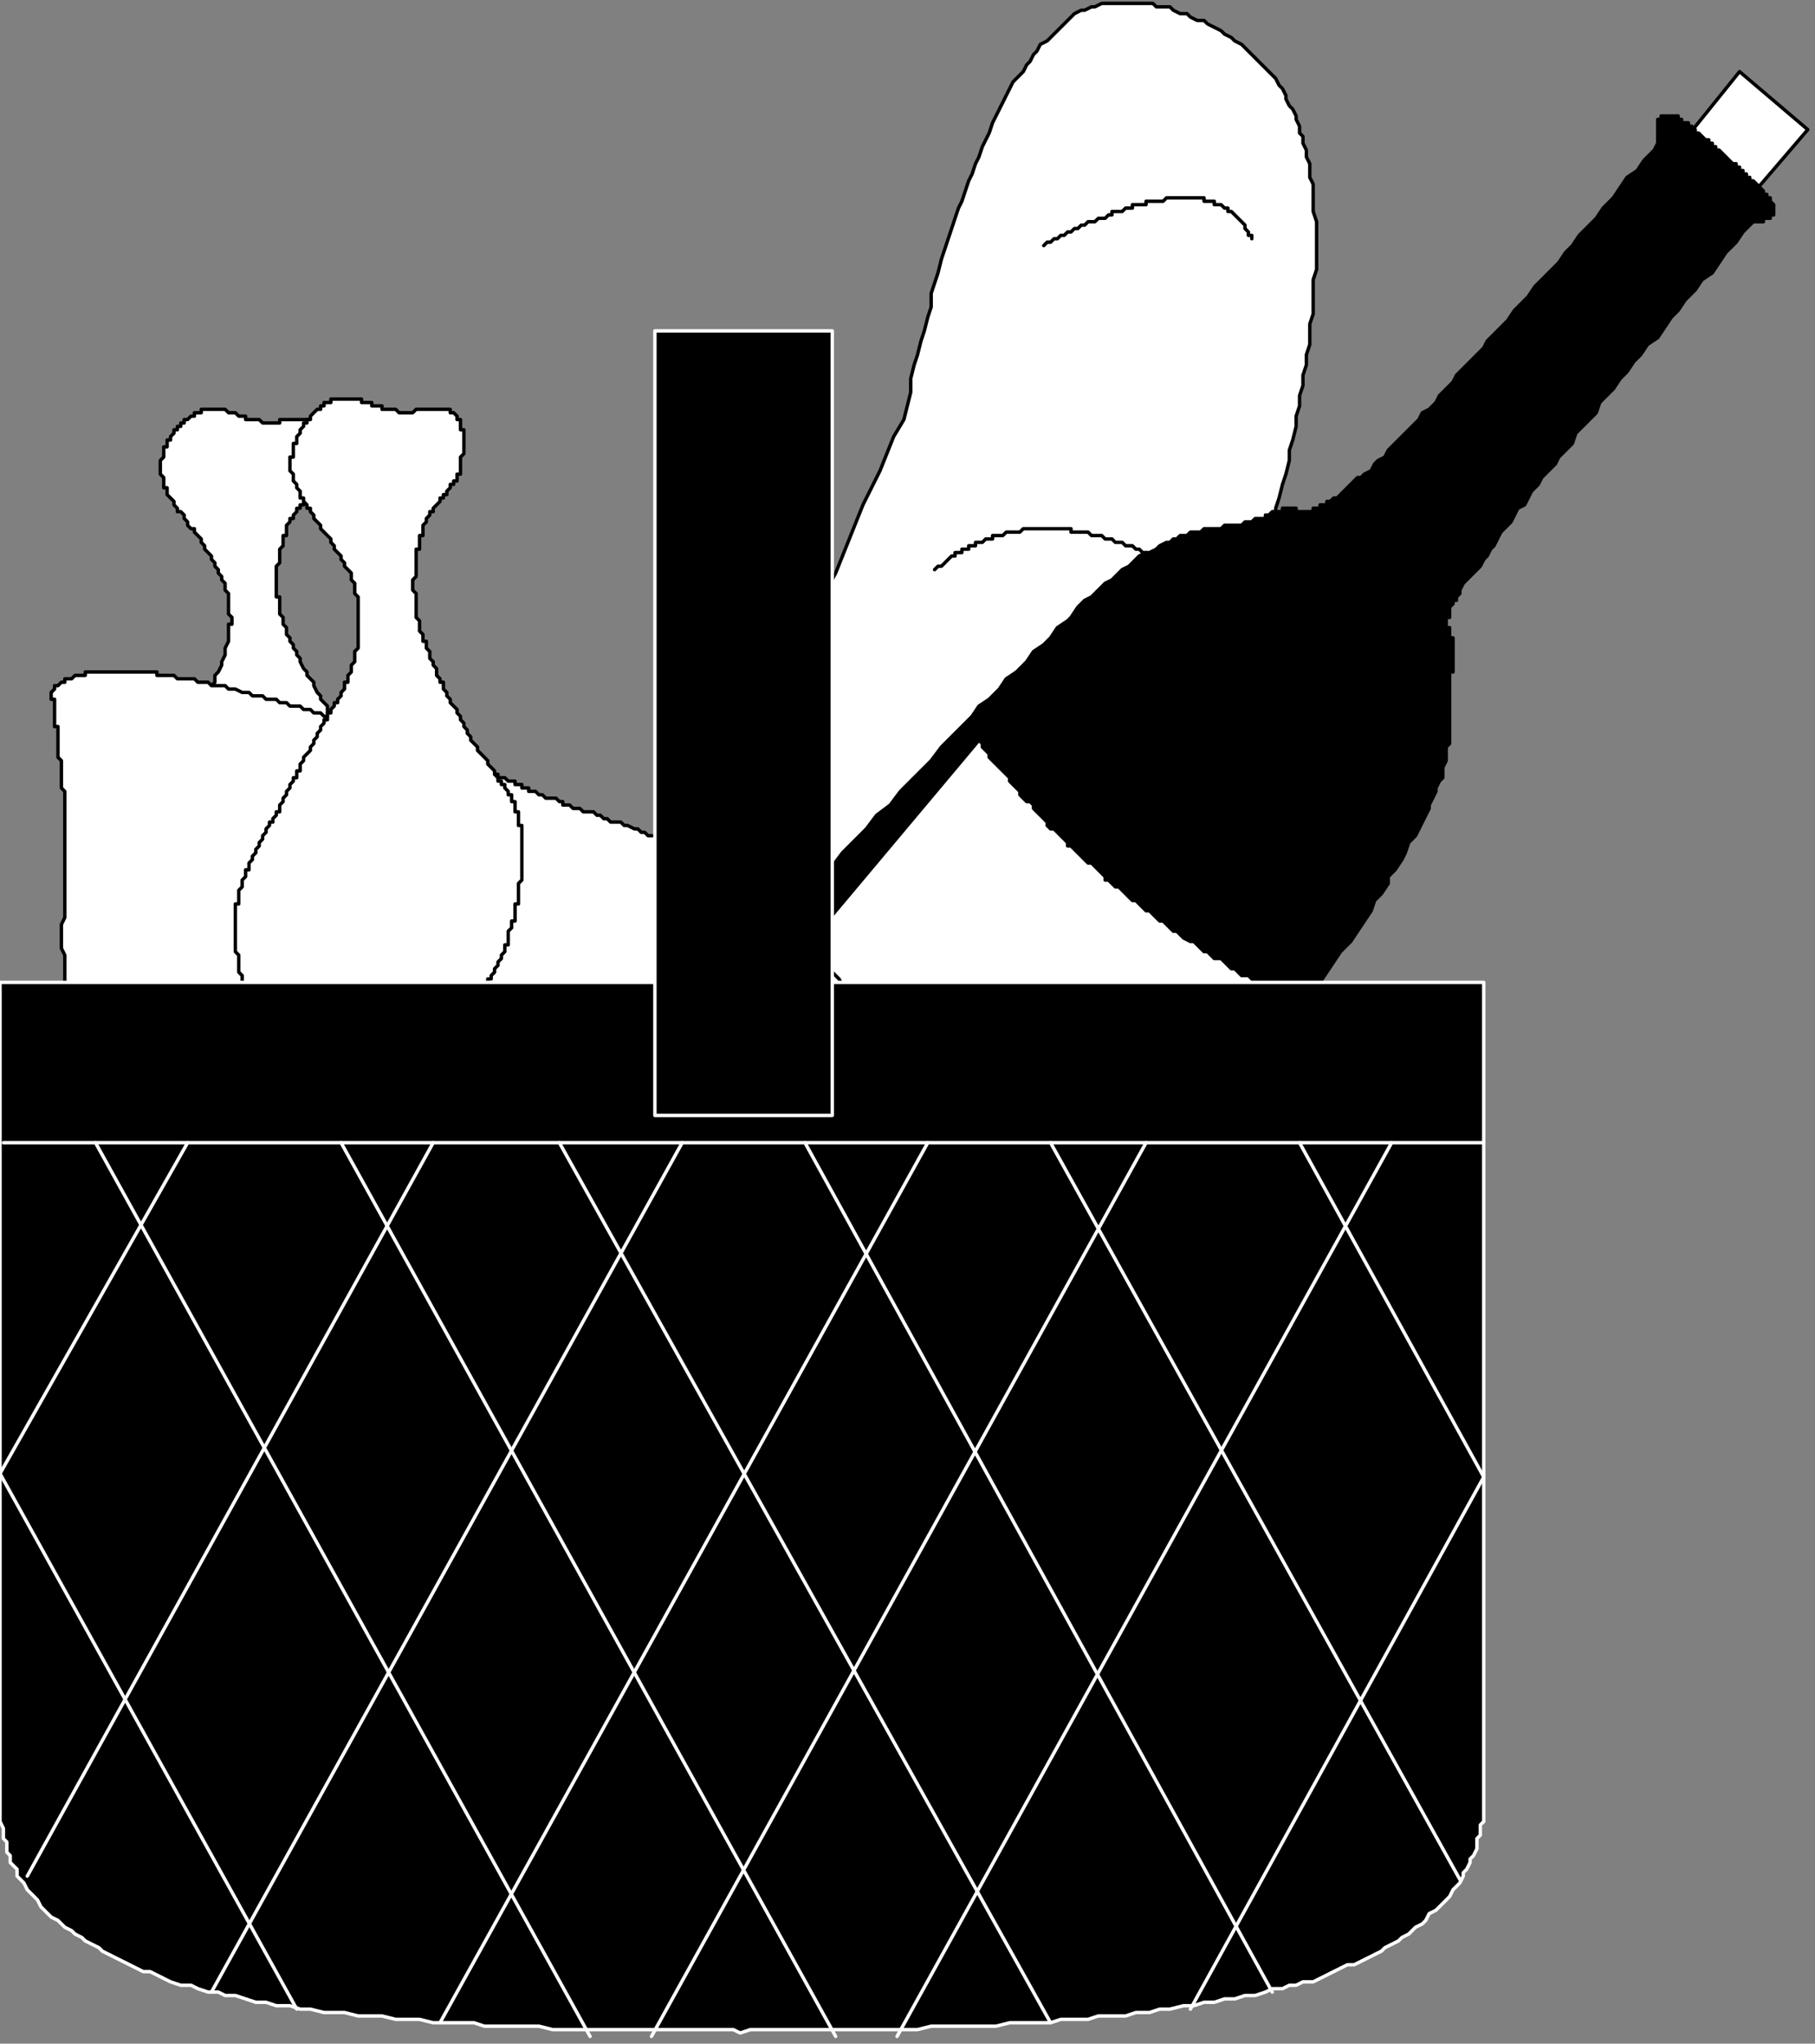 <?xml version="1.0" encoding="UTF-8" standalone="no"?>
<svg
   xmlns:dc="http://purl.org/dc/elements/1.1/"
   xmlns:cc="http://creativecommons.org/ns#"
   xmlns:rdf="http://www.w3.org/1999/02/22-rdf-syntax-ns#"
   xmlns:svg="http://www.w3.org/2000/svg"
   xmlns="http://www.w3.org/2000/svg"
   xmlns:sodipodi="http://sodipodi.sourceforge.net/DTD/sodipodi-0.dtd"
   xmlns:inkscape="http://www.inkscape.org/namespaces/inkscape"
   version="1.0"
   width="45.07mm"
   height="50.74mm"
   id="svg65"
   sodipodi:docname="FOOD001.WMF">
  <rect width="100%" height="100%" fill="#808080" stroke="none"/>
  <sodipodi:namedview
     pagecolor="#ffffff"
     bordercolor="#666666"
     borderopacity="1"
     objecttolerance="10"
     gridtolerance="10"
     guidetolerance="10"
     inkscape:pageopacity="0"
     inkscape:pageshadow="2"
     inkscape:window-width="640"
     inkscape:window-height="480"
     id="namedview67" />
  <defs
     id="defs3">
    <pattern
       id="WMFhbasepattern"
       patternUnits="userSpaceOnUse"
       width="6"
       height="6"
       x="0"
       y="0" />
  </defs>
  <path
     style="fill:#ffffff;fill-rule:evenodd;fill-opacity:1;stroke:#000000;stroke-width:0.32px;stroke-linecap:round;stroke-linejoin:round;stroke-miterlimit:4;stroke-dasharray:none;stroke-opacity:1;"
     d="  M 84.833,39.371   L 85.473,36.811   L 85.473,35.53   L 85.793,34.25   L 86.113,33.29   L 86.433,32.009   L 86.753,31.049   L 87.073,29.769   L 87.394,28.808   L 87.394,27.528   L 88.034,25.607   L 88.354,24.327   L 88.994,22.406   L 89.634,20.486   L 89.955,19.526   L 90.275,18.885   L 90.915,16.965   L 91.235,16.325   L 91.555,15.364   L 91.875,14.724   L 92.195,13.764   L 92.836,12.484   L 93.156,11.523   L 93.796,10.243   L 94.436,8.963   L 95.077,7.682   L 95.397,7.362   L 96.037,6.722   L 96.357,6.082   L 96.677,5.762   L 96.997,5.121   L 97.317,4.801   L 97.638,4.161   L 98.278,3.841   L 98.918,3.201   L 99.558,2.561   L 100.199,1.921   L 100.839,1.28   L 101.479,0.96   L 101.799,0.96   L 102.439,0.64   L 102.76,0.64   L 103.4,0.32   L 108.202,0.32   L 108.522,0.64   L 109.802,0.64   L 110.122,0.96   L 110.763,1.28   L 111.403,1.28   L 111.723,1.6   L 112.363,1.921   L 113.003,1.921   L 113.324,2.241   L 114.604,2.881   L 114.924,3.201   L 115.564,3.521   L 115.885,3.841   L 116.525,4.161   L 117.805,5.442   L 119.086,6.722   L 119.726,7.362   L 120.046,8.002   L 120.366,8.322   L 120.686,8.963   L 120.686,9.283   L 121.007,9.923   L 121.327,10.243   L 121.647,10.883   L 121.647,11.203   L 121.967,11.843   L 121.967,12.484   L 122.287,12.804   L 122.287,13.444   L 122.607,14.084   L 122.607,14.724   L 122.927,15.364   L 122.927,16.645   L 123.247,17.285   L 123.247,19.846   L 123.568,20.806   L 123.568,25.287   L 123.247,26.248   L 123.247,29.449   L 122.927,30.409   L 122.927,32.329   L 122.607,33.29   L 122.607,34.25   L 122.287,35.21   L 122.287,36.17   L 121.967,37.131   L 121.967,38.091   L 121.647,39.051   L 121.647,40.012   L 121.327,41.292   L 121.007,42.252   L 121.007,43.212   L 120.686,44.493   L 120.366,45.453   L 120.046,46.734   L 119.726,47.694   L 119.726,48.334   L 117.165,56.656   L 115.564,60.818   L 114.284,64.979   L 113.003,68.82   L 111.723,72.981   L 110.442,76.822   L 109.162,80.343   L 107.882,84.184   L 105.321,91.226   L 104.04,94.747   L 103.08,98.268   L 101.799,101.789   L 100.519,104.99   L 99.558,108.191   L 98.278,111.392   L 96.997,114.273   L 96.037,117.474   L 94.756,120.355   L 93.796,123.236   L 92.516,126.116   L 91.555,128.677   L 90.595,131.558   L 89.314,134.119   L 88.354,136.68   L 87.394,138.92   L 86.113,141.481   L 84.192,145.962   L 82.272,150.444   L 80.351,154.285   L 78.43,158.126   L 77.47,159.726   L 76.83,161.647   L 75.869,163.247   L 74.909,164.528   L 73.948,166.128   L 73.308,167.728   L 71.387,170.289   L 70.747,171.57   L 69.787,172.53   L 69.467,173.17   L 68.506,174.13   L 67.866,175.091   L 66.906,175.731   L 66.265,176.371   L 65.305,177.011   L 64.665,177.651   L 63.705,178.292   L 63.064,178.612   L 62.104,178.932   L 61.464,178.932   L 60.503,179.252   L 59.223,179.252   L 58.262,178.932   L 57.622,178.932   L 56.982,178.612   L 56.022,178.292   L 54.741,177.651   L 53.461,176.371   L 52.18,175.091   L 51.54,174.45   L 51.22,173.49   L 50.579,172.85   L 49.939,171.89   L 49.619,170.929   L 48.979,169.969   L 48.659,169.009   L 48.018,168.049   L 47.698,166.768   L 47.378,165.808   L 46.738,163.247   L 46.098,160.686   L 46.098,159.406   L 45.778,158.126   L 45.778,148.523   L 46.098,147.883   L 46.418,146.282   L 46.418,145.002   L 47.058,141.801   L 47.698,138.6   L 48.018,137   L 48.339,135.079   L 48.659,133.479   L 49.299,131.558   L 49.619,129.637   L 50.259,127.717   L 50.579,125.796   L 51.86,121.955   L 52.5,120.035   L 53.14,117.794   L 53.781,115.874   L 55.061,111.392   L 56.022,109.152   L 56.662,106.911   L 57.622,104.67   L 58.262,102.43   L 59.223,99.869   L 60.183,97.628   L 62.104,92.507   L 64.025,87.385   L 65.945,82.264   L 67.226,79.383   L 68.186,76.822   L 69.467,73.941   L 70.747,71.381   L 71.708,68.5   L 74.269,62.738   L 75.549,59.537   L 76.83,56.656   L 78.43,53.776   L 80.991,47.374   L 82.592,44.173   L 83.872,40.972   L 84.833,39.371  z "
     id="path5" />
  <path
     style="fill:none;stroke:#000000;stroke-width:0.32px;stroke-linecap:round;stroke-linejoin:round;stroke-miterlimit:4;stroke-dasharray:none;stroke-opacity:1;"
     d="  M 56.022,131.878   L 56.342,131.878   L 56.662,131.558   L 57.302,131.558   L 57.622,131.238   L 58.583,131.238   L 58.903,130.918   L 59.863,130.918   L 60.183,130.598   L 61.464,130.598   L 61.784,130.278   L 63.705,130.278   L 64.025,129.958   L 68.186,129.958   L 68.506,130.278   L 70.427,130.278   L 70.747,130.598   L 71.708,130.598   L 72.028,130.918   L 72.668,130.918   L 72.988,131.238   L 73.628,131.238   L 73.948,131.558   L 74.269,131.558   L 74.589,131.878   L 74.909,131.878   L 75.229,132.198   L 75.869,132.198   L 75.869,132.518   L 76.189,132.518   L 76.509,132.838   L 76.83,132.838   L 77.47,133.479   L 77.79,133.799   L 78.11,133.799   L 78.11,134.119   L 78.43,134.119   L 79.07,134.759   L 79.711,135.399   L 80.031,135.719  "
     id="path7" />
  <path
     style="fill:none;stroke:#000000;stroke-width:0.32px;stroke-linecap:round;stroke-linejoin:round;stroke-miterlimit:4;stroke-dasharray:none;stroke-opacity:1;"
     d="  M 65.625,95.067   L 65.945,94.747   L 66.586,94.747   L 66.906,94.427   L 67.226,94.427   L 67.866,94.107   L 68.186,94.107   L 68.506,93.787   L 69.467,93.787   L 69.787,93.467   L 70.107,93.467   L 70.747,93.147   L 71.067,93.147   L 71.387,92.827   L 72.028,92.827   L 72.668,92.507   L 73.308,92.507   L 73.628,92.187   L 74.589,92.187   L 74.909,91.867   L 75.869,91.867   L 76.189,91.546   L 77.79,91.546   L 78.11,91.226   L 80.031,91.226   L 80.351,90.906   L 85.793,90.906   L 86.113,91.226   L 87.714,91.226   L 88.034,91.546   L 88.994,91.546   L 89.314,91.867   L 89.955,91.867   L 90.275,92.187   L 90.595,92.187   L 90.915,92.507   L 91.555,92.507   L 91.555,92.827   L 92.195,92.827   L 92.195,93.147   L 92.836,93.147   L 92.836,93.467   L 93.156,93.467   L 93.796,94.107   L 94.116,94.107   L 94.116,94.427   L 94.436,94.427   L 94.756,94.747  "
     id="path9" />
  <path
     style="fill:none;stroke:#000000;stroke-width:0.32px;stroke-linecap:round;stroke-linejoin:round;stroke-miterlimit:4;stroke-dasharray:none;stroke-opacity:1;"
     d="  M 87.714,53.455   L 88.034,53.135   L 88.354,53.135   L 88.994,52.495   L 89.314,52.175   L 89.634,52.175   L 89.634,51.855   L 90.275,51.855   L 90.275,51.535   L 90.915,51.535   L 90.915,51.215   L 91.555,51.215   L 91.555,50.895   L 92.195,50.895   L 92.516,50.575   L 93.156,50.575   L 93.156,50.255   L 94.116,50.255   L 94.436,49.934   L 95.717,49.934   L 96.037,49.614   L 100.519,49.614   L 100.519,49.934   L 102.119,49.934   L 102.439,50.255   L 103.4,50.255   L 103.72,50.575   L 104.36,50.575   L 104.68,50.895   L 105.321,50.895   L 105.641,51.215   L 106.281,51.215   L 106.601,51.535   L 106.921,51.535   L 107.241,51.855   L 107.561,51.855   L 107.882,52.175   L 108.202,52.175   L 108.522,52.495   L 108.842,52.495   L 109.162,52.815   L 109.482,52.815   L 109.802,53.135  "
     id="path11" />
  <path
     style="fill:none;stroke:#000000;stroke-width:0.32px;stroke-linecap:round;stroke-linejoin:round;stroke-miterlimit:4;stroke-dasharray:none;stroke-opacity:1;"
     d="  M 97.958,23.047   L 98.278,22.727   L 98.598,22.727   L 98.918,22.406   L 99.238,22.406   L 99.558,22.086   L 99.878,22.086   L 100.199,21.766   L 100.519,21.766   L 100.839,21.446   L 101.159,21.446   L 101.479,21.126   L 101.799,21.126   L 102.119,20.806   L 102.76,20.806   L 103.08,20.486   L 103.72,20.486   L 104.04,20.166   L 104.36,20.166   L 104.36,19.846   L 105.321,19.846   L 105.641,19.526   L 106.281,19.526   L 106.281,19.206   L 107.561,19.206   L 107.561,18.885   L 109.162,18.885   L 109.482,18.565   L 113.003,18.565   L 113.003,18.885   L 113.964,18.885   L 113.964,19.206   L 114.604,19.206   L 114.924,19.526   L 115.244,19.526   L 115.244,19.846   L 115.564,19.846   L 116.205,20.486   L 116.845,21.126   L 116.845,21.446   L 117.165,21.766   L 117.165,22.086   L 117.485,22.086   L 117.485,22.406  "
     id="path13" />
  <path
     style="fill:#ffffff;fill-rule:evenodd;fill-opacity:1;stroke:#000000;stroke-width:0.32px;stroke-linecap:round;stroke-linejoin:round;stroke-miterlimit:4;stroke-dasharray:none;stroke-opacity:1;"
     d="  M 163.263,6.722   L 153.979,18.245   L 160.062,23.367   L 169.665,12.164   L 163.263,6.722  z "
     id="path15" />
  <path
     style="fill:#000000;fill-rule:evenodd;fill-opacity:1;stroke:#000000;stroke-width:0.32px;stroke-linecap:round;stroke-linejoin:round;stroke-miterlimit:4;stroke-dasharray:none;stroke-opacity:1;"
     d="  M 164.543,20.806   L 163.583,21.766   L 162.943,22.727   L 161.982,23.687   L 160.702,25.607   L 159.741,26.248   L 159.101,27.208   L 158.141,28.168   L 157.501,29.128   L 156.86,29.769   L 155.58,31.689   L 154.619,32.329   L 153.979,33.29   L 153.339,33.93   L 152.699,34.89   L 152.058,35.53   L 151.418,36.491   L 150.138,37.771   L 149.818,38.731   L 148.537,40.012   L 147.897,40.652   L 147.577,41.612   L 146.296,42.892   L 145.976,43.533   L 144.696,44.813   L 144.376,45.453   L 143.735,46.093   L 143.095,47.374   L 142.455,47.694   L 141.815,48.974   L 141.174,49.614   L 140.854,49.934   L 140.214,51.215   L 139.894,51.535   L 139.574,52.175   L 139.254,52.495   L 138.933,53.135   L 138.293,53.776   L 137.653,54.416   L 137.333,54.736   L 137.013,55.376   L 137.013,55.696   L 136.693,56.016   L 136.693,56.336   L 136.372,56.336   L 136.372,56.656   L 136.052,56.976   L 136.052,57.937   L 135.732,57.937   L 135.732,58.897   L 136.052,58.897   L 136.052,59.857   L 136.372,59.857   L 136.372,63.058   L 136.052,63.058   L 136.052,69.78   L 135.732,70.1   L 135.732,71.381   L 135.412,72.021   L 135.412,72.981   L 135.092,73.301   L 134.772,73.941   L 134.772,74.261   L 134.132,75.542   L 134.132,75.862   L 133.491,77.142   L 132.851,78.423   L 132.211,79.063   L 131.891,80.023   L 131.571,80.663   L 130.93,81.624   L 130.29,82.264   L 130.29,82.904   L 129.65,83.864   L 129.01,84.504   L 128.69,85.465   L 127.409,87.385   L 126.769,88.346   L 125.808,89.306   L 124.528,91.226   L 123.888,92.187   L 122.927,93.147   L 122.287,94.427   L 121.647,95.388   L 120.686,96.348   L 119.726,97.628   L 119.086,98.589   L 118.125,99.869   L 117.165,100.829   L 116.525,102.11   L 114.604,104.67   L 113.644,105.631   L 111.723,108.191   L 110.763,109.472   L 109.482,110.752   L 108.522,112.032   L 107.561,113.633   L 106.281,114.913   L 104.36,117.474   L 103.08,119.074   L 101.799,120.355   L 100.839,121.955   L 99.558,123.236   L 96.997,126.437   L 96.037,127.717   L 93.476,130.918   L 92.195,132.518   L 90.595,134.119   L 88.034,137.32   L 86.753,138.92   L 85.153,140.521   L 84.513,141.481   L 84.192,141.801   L 83.872,141.801   L 83.872,142.121   L 83.232,142.121   L 83.232,142.441   L 82.592,142.441   L 82.272,142.761   L 79.711,142.761   L 79.391,142.441   L 78.43,142.441   L 78.11,142.121   L 77.47,142.121   L 77.15,141.801   L 76.509,141.801   L 76.189,141.481   L 75.869,141.481   L 75.549,141.161   L 75.229,141.161   L 74.909,140.841   L 74.589,140.841   L 74.589,140.521   L 74.269,140.521   L 73.948,140.201   L 73.628,140.201   L 72.988,139.88   L 72.668,139.56   L 72.348,139.56   L 71.708,138.92   L 71.067,138.28   L 70.427,137.96   L 70.107,137.64   L 69.787,137.64   L 69.147,137.32   L 68.826,137   L 68.506,136.359   L 67.866,136.039   L 67.546,135.719   L 66.906,135.399   L 66.586,135.079   L 65.945,134.759   L 65.625,134.439   L 64.985,133.799   L 64.345,133.159   L 63.705,132.838   L 63.384,132.518   L 62.744,131.878   L 62.424,131.558   L 61.784,131.238   L 61.464,130.918   L 60.823,130.278   L 60.183,129.637   L 59.543,129.317   L 59.223,128.677   L 58.903,128.357   L 58.262,128.037   L 57.622,127.397   L 57.302,126.757   L 56.662,126.116   L 56.022,125.476   L 55.381,124.836   L 54.741,124.196   L 54.101,123.556   L 54.101,123.236   L 53.781,122.916   L 53.461,122.916   L 53.461,122.595   L 52.82,121.955   L 52.82,121.635   L 52.5,121.315   L 52.5,120.995   L 52.18,120.995   L 52.18,120.675   L 51.86,120.355   L 51.86,120.035   L 51.54,119.715   L 51.54,119.395   L 51.22,119.074   L 51.22,118.754   L 50.9,118.434   L 50.9,117.794   L 50.579,117.474   L 50.579,116.834   L 50.259,116.514   L 50.259,113.633   L 50.579,113.633   L 50.579,112.993   L 51.86,111.392   L 53.461,109.792   L 56.022,106.591   L 57.622,104.99   L 60.183,101.789   L 61.464,100.189   L 62.744,98.909   L 65.305,95.708   L 67.866,93.147   L 68.826,91.546   L 71.387,88.986   L 72.348,87.705   L 74.909,85.145   L 75.869,83.864   L 77.15,82.584   L 79.07,80.023   L 80.351,78.743   L 81.311,77.782   L 82.272,76.502   L 83.552,75.542   L 84.513,74.261   L 86.433,72.341   L 87.394,71.381   L 88.354,70.1   L 90.275,68.18   L 91.235,67.219   L 91.875,66.259   L 92.836,65.619   L 93.796,64.659   L 94.436,63.698   L 95.397,63.058   L 96.357,62.098   L 96.997,61.138   L 97.958,60.497   L 98.598,59.857   L 99.238,58.897   L 100.199,58.257   L 100.519,57.937   L 101.159,56.976   L 101.799,56.336   L 102.439,56.016   L 103.72,54.736   L 104.36,54.416   L 105,53.776   L 105.321,53.455   L 105.961,53.135   L 106.601,52.495   L 106.921,52.175   L 107.561,51.855   L 107.882,51.855   L 108.522,51.535   L 108.842,51.215   L 109.482,50.895   L 109.802,50.895   L 110.122,50.575   L 110.442,50.575   L 110.763,50.255   L 111.403,50.255   L 111.723,49.934   L 112.683,49.934   L 113.003,49.614   L 114.604,49.614   L 114.924,49.294   L 116.525,49.294   L 116.845,48.974   L 117.485,48.974   L 117.805,48.654   L 118.766,48.654   L 118.766,48.334   L 119.086,48.334   L 119.406,48.014   L 120.366,48.014   L 120.366,47.694   L 121.647,47.694   L 121.647,48.014   L 123.247,48.014   L 123.247,47.694   L 123.888,47.694   L 123.888,47.374   L 124.528,47.374   L 124.528,47.054   L 124.848,47.054   L 125.168,46.734   L 125.488,46.734   L 126.129,46.093   L 126.769,45.453   L 127.409,44.813   L 127.729,44.813   L 128.049,44.493   L 128.69,44.173   L 129.01,43.533   L 129.33,43.212   L 129.97,42.892   L 130.29,42.252   L 130.61,41.932   L 131.25,41.292   L 131.571,40.972   L 132.211,40.332   L 132.531,40.012   L 133.171,39.371   L 133.491,38.731   L 134.132,38.411   L 134.772,37.771   L 135.092,37.131   L 136.372,35.85   L 136.693,35.21   L 137.973,33.93   L 139.254,32.649   L 139.574,32.009   L 140.854,30.729   L 141.494,30.089   L 142.135,29.128   L 143.415,27.848   L 144.055,26.888   L 144.696,26.248   L 145.656,25.287   L 146.296,24.647   L 146.937,23.687   L 147.577,23.047   L 148.217,22.086   L 149.177,21.126   L 149.818,20.486   L 150.458,19.526   L 151.418,18.565   L 152.699,16.645   L 153.659,16.005   L 154.299,15.044   L 155.26,14.084   L 155.58,13.444   L 155.58,11.203   L 155.9,11.203   L 155.9,10.883   L 157.501,10.883   L 157.501,11.203   L 157.821,11.203   L 157.821,11.523   L 158.461,11.523   L 158.461,11.843   L 158.781,11.843   L 158.781,12.164   L 159.101,12.164   L 159.101,12.484   L 159.421,12.484   L 160.062,13.124   L 160.382,13.124   L 160.382,13.444   L 160.702,13.444   L 160.702,13.764   L 161.022,13.764   L 161.022,14.084   L 161.342,14.084   L 161.982,14.724   L 162.623,15.364   L 162.943,15.364   L 162.943,15.685   L 163.263,15.685   L 163.263,16.005   L 163.583,16.005   L 163.583,16.325   L 163.903,16.325   L 163.903,16.645   L 164.223,16.645   L 164.223,16.965   L 164.543,16.965   L 165.184,17.605   L 165.504,17.925   L 165.504,18.245   L 165.824,18.245   L 165.824,18.565   L 166.144,18.565   L 166.144,18.885   L 166.464,19.206   L 166.464,20.166   L 166.144,20.166   L 166.144,20.486   L 165.504,20.486   L 165.504,20.806   L 164.543,20.806  z "
     id="path17" />
  <path
     style="fill:#ffffff;fill-rule:evenodd;fill-opacity:1;stroke:#000000;stroke-width:0.32px;stroke-linecap:round;stroke-linejoin:round;stroke-miterlimit:4;stroke-dasharray:none;stroke-opacity:1;"
     d="  M 91.875,69.46   L 92.195,69.78   L 92.195,70.1   L 92.836,70.74   L 92.836,71.061   L 93.476,71.701   L 94.116,72.341   L 94.756,72.981   L 94.756,73.301   L 95.397,73.941   L 95.717,74.261   L 95.717,74.582   L 96.357,75.222   L 96.677,75.222   L 96.997,75.542   L 96.997,75.862   L 97.638,76.502   L 98.278,77.142   L 98.278,77.462   L 98.598,77.782   L 98.918,77.782   L 99.558,78.423   L 100.199,79.063   L 100.199,79.383   L 100.519,79.383   L 101.159,80.023   L 101.799,80.663   L 102.119,80.983   L 102.439,80.983   L 103.08,81.624   L 103.72,82.264   L 103.72,82.584   L 104.04,82.584   L 104.68,83.224   L 105,83.224   L 105.641,83.864   L 106.281,84.504   L 106.601,84.504   L 107.241,85.145   L 107.561,85.465   L 107.882,85.465   L 108.522,86.105   L 108.842,86.425   L 109.162,86.425   L 109.802,87.065   L 110.122,87.385   L 110.442,87.385   L 111.083,88.025   L 111.723,88.346   L 112.043,88.346   L 112.683,88.986   L 113.003,89.306   L 113.324,89.306   L 113.964,89.946   L 114.604,89.946   L 115.244,90.586   L 115.564,90.906   L 115.885,90.906   L 116.525,91.546   L 117.165,91.546   L 117.805,92.187   L 118.125,92.187   L 118.446,92.507   L 119.086,92.827   L 119.406,92.827   L 120.046,93.467   L 120.366,93.467   L 87.073,132.838   L 86.753,132.518   L 86.433,132.518   L 85.793,132.198   L 85.473,131.878   L 85.153,131.878   L 84.833,131.558   L 84.192,131.558   L 83.552,130.918   L 83.232,130.918   L 82.592,130.278   L 81.952,130.278   L 81.311,129.637   L 80.991,129.637   L 80.351,128.997   L 80.031,128.677   L 79.391,128.677   L 78.75,128.037   L 78.43,128.037   L 77.79,127.397   L 77.47,127.397   L 76.83,126.757   L 76.509,126.437   L 76.189,126.437   L 75.549,125.796   L 74.909,125.476   L 74.589,125.476   L 73.948,124.836   L 73.628,124.516   L 73.308,124.516   L 72.668,123.876   L 72.348,123.556   L 72.028,123.556   L 71.387,122.916   L 71.067,122.595   L 71.067,122.275   L 70.747,122.275   L 70.107,121.635   L 69.787,121.635   L 69.147,120.995   L 68.506,120.355   L 67.866,119.715   L 67.226,119.074   L 66.906,118.754   L 66.586,118.754   L 65.945,118.114   L 65.945,117.794   L 65.305,117.154   L 64.665,116.514   L 64.345,116.514   L 64.345,116.194   L 63.705,115.553   L 63.064,114.913   L 63.064,114.593   L 62.424,113.953   L 62.104,113.953   L 61.784,113.633   L 61.784,113.313   L 61.144,112.673   L 60.823,112.352   L 60.823,112.032   L 60.183,111.392   L 60.183,111.072   L 59.543,110.432   L 59.223,110.112   L 59.223,109.792   L 58.903,109.472   L 58.583,109.472   L 58.583,109.152   L 91.875,69.46  z "
     id="path19" />
  <path
     style="fill:#ffffff;fill-rule:evenodd;fill-opacity:1;stroke:#000000;stroke-width:0.32px;stroke-linecap:round;stroke-linejoin:round;stroke-miterlimit:4;stroke-dasharray:none;stroke-opacity:1;"
     d="  M 20.488,95.708   L 19.848,95.067   L 19.528,95.067   L 19.207,94.747   L 19.207,94.427   L 18.567,93.787   L 17.927,93.147   L 17.927,92.827   L 17.607,92.507   L 17.287,92.507   L 17.287,92.187   L 16.646,91.546   L 16.646,91.226   L 16.006,90.586   L 16.006,90.266   L 15.686,89.946   L 15.686,89.626   L 15.366,89.306   L 15.366,88.986   L 15.046,88.666   L 15.046,88.025   L 14.726,87.705   L 14.726,86.745   L 14.406,86.425   L 14.406,85.785   L 14.085,85.465   L 14.085,83.864   L 13.765,83.544   L 13.765,78.103   L 14.085,77.782   L 14.085,77.142   L 14.406,76.822   L 14.406,76.182   L 14.726,75.862   L 14.726,75.222   L 15.046,74.902   L 15.046,74.261   L 15.366,73.941   L 15.686,73.301   L 15.686,72.981   L 16.006,72.341   L 16.326,72.021   L 16.646,71.381   L 16.646,70.74   L 16.967,70.42   L 17.287,69.78   L 17.607,69.46   L 17.927,68.82   L 17.927,68.18   L 18.247,67.86   L 18.567,67.219   L 18.887,66.899   L 18.887,66.259   L 19.207,65.939   L 19.528,65.299   L 19.528,64.979   L 19.848,64.339   L 20.168,64.019   L 20.168,63.378   L 20.488,63.058   L 20.808,62.418   L 20.808,62.098   L 21.128,61.458   L 21.128,60.818   L 21.448,60.177   L 21.448,58.577   L 21.768,58.577   L 21.768,57.937   L 21.448,57.617   L 21.448,55.696   L 21.128,55.376   L 21.128,54.736   L 20.808,54.416   L 20.808,54.096   L 20.488,53.776   L 20.488,53.455   L 20.168,53.135   L 20.168,52.815   L 19.848,52.495   L 19.848,52.175   L 19.207,51.535   L 19.207,51.215   L 18.887,50.895   L 18.887,50.575   L 18.247,49.934   L 18.247,49.614   L 17.927,49.614   L 17.607,49.294   L 17.607,48.974   L 17.287,48.654   L 17.287,48.334   L 16.967,48.014   L 16.646,48.014   L 16.646,47.694   L 16.326,47.374   L 16.326,47.054   L 15.686,46.413   L 15.686,45.773   L 15.366,45.773   L 15.366,44.813   L 15.046,44.493   L 15.046,43.212   L 15.366,42.892   L 15.366,41.932   L 15.686,41.932   L 15.686,41.292   L 16.006,41.292   L 16.006,40.972   L 16.326,40.652   L 16.326,40.332   L 16.646,40.332   L 16.646,40.012   L 16.967,40.012   L 16.967,39.691   L 17.287,39.691   L 17.287,39.371   L 17.607,39.371   L 17.927,39.051   L 18.247,39.051   L 18.247,38.731   L 18.887,38.731   L 18.887,38.411   L 21.128,38.411   L 21.448,38.731   L 22.088,38.731   L 22.409,39.051   L 23.049,39.051   L 23.049,39.371   L 24.329,39.371   L 24.649,39.691   L 26.25,39.691   L 26.25,39.371   L 29.131,39.371   L 29.131,39.691   L 29.451,39.691   L 29.771,40.012   L 29.771,40.332   L 30.092,40.332   L 30.092,41.612   L 30.412,41.612   L 30.412,43.212   L 30.092,43.212   L 30.092,45.133   L 29.771,45.133   L 29.771,45.453   L 29.451,45.773   L 29.451,46.093   L 29.131,46.093   L 29.131,46.413   L 28.491,47.054   L 28.491,47.374   L 28.171,47.374   L 28.171,47.694   L 27.851,47.694   L 27.851,48.014   L 27.531,48.334   L 27.531,48.654   L 27.21,48.654   L 27.21,48.974   L 26.89,49.294   L 26.89,50.255   L 26.57,50.255   L 26.57,51.215   L 26.25,51.535   L 26.25,52.815   L 25.93,53.135   L 25.93,56.016   L 26.25,56.016   L 26.25,57.617   L 26.57,57.937   L 26.57,58.577   L 26.89,58.897   L 26.89,59.537   L 27.21,59.857   L 27.21,60.177   L 27.531,60.497   L 27.531,60.818   L 27.851,61.138   L 27.851,61.458   L 28.171,61.778   L 28.171,62.098   L 28.491,62.738   L 28.811,63.058   L 28.811,63.378   L 29.451,64.019   L 29.451,64.339   L 29.771,64.979   L 30.092,65.299   L 30.092,65.619   L 30.732,66.259   L 30.732,66.899   L 31.372,67.54   L 31.692,67.86   L 31.692,68.5   L 32.332,69.14   L 32.332,69.46   L 32.653,69.78   L 32.973,70.42   L 32.973,70.74   L 33.293,71.061   L 33.293,71.381   L 33.613,72.021   L 33.933,72.341   L 33.933,72.661   L 34.253,72.981   L 34.253,73.301   L 34.573,73.621   L 34.573,74.582   L 34.893,74.902   L 34.893,75.542   L 35.214,75.862   L 35.214,76.502   L 35.534,76.822   L 35.534,78.103   L 35.854,78.423   L 35.854,80.983   L 36.174,81.304   L 36.174,83.224   L 35.854,83.544   L 35.854,85.785   L 35.534,86.105   L 35.534,87.385   L 35.214,87.705   L 35.214,88.346   L 34.893,88.666   L 34.893,89.626   L 34.573,89.946   L 20.488,95.708  z "
     id="path21" />
  <path
     style="fill:#ffffff;fill-rule:evenodd;fill-opacity:1;stroke:#000000;stroke-width:0.32px;stroke-linecap:round;stroke-linejoin:round;stroke-miterlimit:4;stroke-dasharray:none;stroke-opacity:1;"
     d="  M 46.418,72.661   L 46.738,72.661   L 46.738,72.981   L 47.378,72.981   L 47.698,73.301   L 48.339,73.301   L 48.339,73.621   L 48.979,73.621   L 48.979,73.941   L 49.619,73.941   L 49.619,74.261   L 50.259,74.261   L 50.579,74.582   L 50.9,74.582   L 51.22,74.902   L 52.18,74.902   L 52.5,75.222   L 52.82,75.222   L 52.82,75.542   L 53.461,75.542   L 53.781,75.862   L 54.421,75.862   L 54.741,76.182   L 55.701,76.182   L 56.022,76.502   L 56.342,76.502   L 56.662,76.822   L 56.982,76.822   L 57.302,77.142   L 58.262,77.142   L 58.583,77.462   L 58.903,77.462   L 59.543,77.782   L 59.863,77.782   L 60.183,78.103   L 60.503,78.103   L 60.823,78.423   L 61.464,78.423   L 61.784,78.743   L 62.104,78.743   L 62.424,79.063   L 63.064,79.063   L 63.705,79.703   L 64.025,79.703   L 64.665,80.023   L 64.985,80.343   L 65.305,80.343   L 65.945,80.983   L 66.586,80.983   L 67.226,81.624   L 67.546,81.624   L 68.186,82.264   L 68.506,82.264   L 69.147,82.904   L 69.787,83.544   L 70.107,83.544   L 70.747,84.184   L 71.387,84.825   L 72.028,85.465   L 72.668,86.105   L 73.308,86.745   L 73.948,87.065   L 74.589,87.705   L 75.229,88.346   L 75.869,88.986   L 76.509,89.626   L 77.15,90.266   L 77.79,90.906   L 78.43,91.546   L 78.75,91.867   L 79.07,92.507   L 79.391,92.827   L 79.391,93.147   L 80.031,93.787   L 80.351,94.107   L 80.671,94.747   L 81.311,95.388   L 81.952,96.028   L 81.952,96.348   L 82.272,96.988   L 82.912,97.628   L 82.912,97.948   L 83.552,98.589   L 83.872,98.909   L 83.872,99.549   L 84.513,100.189   L 84.833,100.829   L 84.833,101.149   L 85.153,101.789   L 85.793,102.43   L 85.793,103.07   L 86.113,103.39   L 86.433,104.03   L 86.753,104.35   L 86.753,104.99   L 87.073,105.31   L 87.394,105.951   L 87.394,106.271   L 87.714,106.911   L 88.034,107.231   L 88.034,107.551   L 88.354,108.191   L 88.354,108.511   L 88.674,109.152   L 88.994,109.472   L 88.994,110.112   L 89.314,110.432   L 89.314,111.072   L 89.634,111.392   L 89.634,112.032   L 89.955,112.352   L 89.955,112.673   L 90.275,113.313   L 90.275,113.633   L 90.595,114.273   L 90.595,114.593   L 90.915,114.913   L 90.915,115.553   L 91.235,115.874   L 91.235,116.514   L 91.555,117.154   L 91.555,117.794   L 91.875,118.114   L 91.875,119.074   L 92.195,119.395   L 92.195,120.355   L 92.516,120.675   L 92.516,121.635   L 92.836,121.955   L 92.836,123.556   L 93.156,123.876   L 93.156,127.397   L 92.836,127.717   L 92.836,128.997   L 92.516,129.317   L 92.516,130.278   L 92.195,130.598   L 92.195,131.558   L 91.875,131.878   L 91.875,132.198   L 91.555,132.518   L 91.555,132.838   L 91.235,133.159   L 91.235,133.479   L 90.915,134.119   L 90.915,134.439   L 90.595,134.759   L 90.595,135.079   L 90.275,135.719   L 90.275,136.039   L 89.634,136.68   L 89.634,137.32   L 89.314,137.64   L 89.314,137.96   L 88.994,138.6   L 88.354,139.24   L 88.354,139.88   L 88.034,140.201   L 87.714,140.841   L 87.394,141.161   L 87.394,141.481   L 87.073,141.801   L 86.753,142.441   L 86.113,143.081   L 85.793,143.722   L 85.793,144.042   L 85.153,144.682   L 84.833,145.322   L 84.192,145.962   L 83.552,146.602   L 83.552,146.922   L 82.912,147.563   L 82.272,148.203   L 81.631,148.843   L 81.311,149.163   L 81.311,149.483   L 80.991,149.483   L 80.351,150.123   L 79.711,150.764   L 79.391,150.764   L 78.75,151.404   L 78.11,152.044   L 77.79,152.364   L 77.47,152.364   L 76.83,153.004   L 76.509,153.324   L 76.189,153.324   L 75.549,153.965   L 75.229,154.285   L 74.909,154.285   L 74.269,154.925   L 73.948,154.925   L 73.628,155.245   L 72.988,155.245   L 72.668,155.565   L 72.348,155.565   L 72.028,155.885   L 71.387,155.885   L 70.747,156.205   L 69.787,156.205   L 69.147,156.525   L 66.906,156.525   L 66.586,156.205   L 65.305,156.205   L 64.665,155.885   L 64.025,155.885   L 62.744,155.245   L 62.104,155.245   L 61.784,154.925   L 60.503,154.285   L 59.223,153.644   L 57.942,153.004   L 57.302,152.684   L 56.662,152.044   L 55.381,151.404   L 54.741,150.764   L 53.461,150.123   L 52.82,149.483   L 51.86,149.163   L 50.579,147.883   L 49.939,147.563   L 48.979,146.922   L 48.339,146.282   L 47.698,145.962   L 46.418,144.682   L 45.457,144.362   L 44.177,143.081   L 43.537,142.441   L 42.576,141.801   L 41.936,141.481   L 40.656,140.201   L 39.375,138.92   L 38.415,138.28   L 37.775,137.96   L 36.494,136.68   L 35.854,136.039   L 35.214,135.719   L 33.933,134.439   L 33.613,133.799   L 33.293,133.799   L 32.012,132.518   L 31.372,131.878   L 30.732,131.558   L 29.451,130.278   L 28.811,129.637   L 28.171,129.317   L 27.851,128.677   L 26.57,127.397   L 25.93,127.077   L 24.649,125.796   L 23.369,124.516   L 22.729,123.876   L 22.409,123.556   L 21.128,122.275   L 19.848,120.995   L 19.528,120.355   L 18.247,119.074   L 17.607,118.434   L 17.287,118.114   L 16.006,116.834   L 15.686,116.194   L 15.046,115.553   L 14.726,114.913   L 14.085,114.273   L 13.765,113.633   L 13.125,112.993   L 12.805,112.352   L 12.165,111.712   L 11.524,110.432   L 11.204,109.792   L 10.564,109.152   L 9.924,107.871   L 9.604,107.231   L 9.284,106.911   L 8.963,106.271   L 8.963,105.951   L 8.323,104.67   L 8.003,103.71   L 7.683,103.07   L 7.683,102.43   L 7.043,101.149   L 7.043,100.509   L 6.723,99.869   L 6.723,98.268   L 6.402,97.628   L 6.402,96.348   L 6.082,95.388   L 6.082,89.626   L 5.762,88.986   L 5.762,86.745   L 6.082,86.105   L 6.082,74.261   L 5.762,73.941   L 5.762,71.381   L 5.442,71.061   L 5.442,68.18   L 5.122,68.18   L 5.122,65.619   L 4.802,65.619   L 4.802,64.979   L 5.122,64.659   L 5.122,64.339   L 5.442,64.339   L 5.762,64.019   L 6.082,64.019   L 6.082,63.698   L 6.723,63.698   L 7.043,63.378   L 8.003,63.378   L 8.003,63.058   L 14.726,63.058   L 14.726,63.378   L 16.326,63.378   L 16.646,63.698   L 18.247,63.698   L 18.567,64.019   L 19.528,64.019   L 19.848,64.339   L 21.128,64.339   L 21.448,64.659   L 22.088,64.659   L 22.729,64.979   L 23.369,64.979   L 23.689,65.299   L 24.649,65.299   L 24.97,65.619   L 25.93,65.619   L 26.25,65.939   L 26.89,65.939   L 27.21,66.259   L 28.171,66.259   L 28.491,66.579   L 29.131,66.579   L 29.451,66.899   L 30.092,66.899   L 30.412,67.219   L 30.732,67.219   L 30.732,66.899   L 31.052,66.899   L 31.052,66.579   L 31.372,66.259   L 31.372,65.939   L 31.692,65.939   L 31.692,65.619   L 32.012,65.299   L 32.012,64.979   L 32.332,64.659   L 32.332,64.019   L 32.653,64.019   L 32.653,63.378   L 32.973,63.058   L 32.973,62.418   L 33.293,62.098   L 33.293,61.138   L 33.613,60.818   L 33.613,56.016   L 33.293,55.696   L 33.293,54.736   L 32.973,54.416   L 32.973,53.776   L 32.332,53.135   L 32.332,52.815   L 32.012,52.495   L 32.012,52.175   L 31.372,51.535   L 31.372,51.215   L 31.052,50.895   L 31.052,50.575   L 30.412,49.934   L 30.092,49.614   L 30.092,49.294   L 29.451,48.654   L 29.451,48.334   L 29.131,48.014   L 29.131,47.694   L 28.811,47.694   L 28.811,47.374   L 28.491,47.054   L 28.491,46.734   L 28.171,46.734   L 28.171,46.093   L 27.851,45.773   L 27.851,45.453   L 27.531,45.133   L 27.531,44.493   L 27.21,44.173   L 27.21,42.892   L 27.531,42.892   L 27.531,41.612   L 27.851,41.612   L 27.851,40.972   L 28.171,40.652   L 28.171,40.332   L 28.491,40.012   L 28.491,39.691   L 28.811,39.691   L 28.811,39.371   L 29.131,39.371   L 29.131,39.051   L 29.771,38.411   L 30.092,38.411   L 30.092,38.091   L 30.412,38.091   L 30.412,37.771   L 31.052,37.771   L 31.052,37.451   L 33.933,37.451   L 33.933,37.771   L 34.893,37.771   L 34.893,38.091   L 35.854,38.091   L 35.854,38.411   L 37.134,38.411   L 37.454,38.731   L 38.735,38.731   L 39.055,38.411   L 42.256,38.411   L 42.256,38.731   L 42.576,38.731   L 42.897,39.051   L 42.897,39.371   L 43.217,39.371   L 43.217,40.332   L 43.537,40.332   L 43.537,42.572   L 43.217,42.892   L 43.217,44.493   L 42.897,44.493   L 42.897,45.133   L 42.576,45.133   L 42.576,45.453   L 42.256,45.453   L 42.256,45.773   L 41.936,46.093   L 41.936,46.413   L 41.616,46.413   L 41.616,46.734   L 41.296,46.734   L 41.296,47.054   L 40.656,47.694   L 40.656,48.014   L 40.336,48.014   L 40.336,48.334   L 40.015,48.654   L 40.015,48.974   L 39.695,49.294   L 39.695,50.255   L 39.375,50.255   L 39.375,51.535   L 39.055,51.535   L 39.055,54.096   L 38.735,54.416   L 38.735,55.376   L 39.055,55.696   L 39.055,57.937   L 39.375,58.257   L 39.375,59.217   L 39.695,59.537   L 39.695,60.177   L 40.015,60.177   L 40.015,60.818   L 40.336,61.138   L 40.336,61.778   L 40.656,62.098   L 40.656,62.418   L 40.976,62.738   L 40.976,63.378   L 41.296,63.698   L 41.296,64.019   L 41.616,64.019   L 41.616,64.659   L 41.936,64.979   L 41.936,65.299   L 42.256,65.619   L 42.256,65.939   L 42.897,66.579   L 42.897,66.899   L 43.217,67.219   L 43.217,67.54   L 43.537,67.86   L 43.537,68.18   L 43.857,68.5   L 43.857,68.82   L 44.177,69.14   L 44.177,69.46   L 44.817,70.1   L 44.817,70.42   L 45.457,71.061   L 45.778,71.381   L 45.778,71.701   L 46.418,72.341   L 46.418,72.661  z "
     id="path23" />
  <path
     style="fill:none;stroke:#000000;stroke-width:0.32px;stroke-linecap:round;stroke-linejoin:round;stroke-miterlimit:4;stroke-dasharray:none;stroke-opacity:1;"
     d="  M 30.732,67.219   L 30.732,67.54   L 30.412,67.54   L 30.412,67.86   L 30.092,68.18   L 30.092,68.5   L 29.771,68.82   L 29.771,69.14   L 29.451,69.46   L 29.451,69.78   L 29.131,70.1   L 29.131,70.42   L 28.491,71.061   L 28.491,71.381   L 28.171,71.701   L 28.171,72.341   L 27.851,72.341   L 27.851,72.981   L 27.531,72.981   L 27.531,73.301   L 27.21,73.621   L 27.21,73.941   L 26.89,74.261   L 26.89,74.582   L 26.57,74.902   L 26.57,75.222   L 26.25,75.542   L 26.25,76.182   L 25.93,76.182   L 25.93,76.502   L 25.61,76.822   L 25.61,77.142   L 25.29,77.142   L 25.29,77.462   L 24.97,77.782   L 24.97,78.103   L 24.649,78.423   L 24.649,78.743   L 24.329,79.063   L 24.329,79.383   L 24.009,79.703   L 24.009,80.023   L 23.689,80.343   L 23.689,80.663   L 23.369,80.983   L 23.369,81.624   L 23.049,81.624   L 23.049,82.264   L 22.729,82.584   L 22.729,83.224   L 22.409,83.544   L 22.409,84.825   L 22.088,84.825   L 22.088,89.306   L 22.409,89.626   L 22.409,91.226   L 22.729,91.546   L 22.729,92.507   L 23.049,92.827   L 23.049,93.467   L 23.369,93.467   L 23.369,94.107   L 23.689,94.427   L 23.689,95.067   L 24.009,95.067   L 24.009,95.388   L 24.329,95.708   L 24.329,96.028   L 24.649,96.028   L 24.649,96.348   L 25.29,96.988   L 25.93,97.628  "
     id="path25" />
  <path
     style="fill:none;stroke:#000000;stroke-width:0.32px;stroke-linecap:round;stroke-linejoin:round;stroke-miterlimit:4;stroke-dasharray:none;stroke-opacity:1;"
     d="  M 46.418,72.661   L 46.738,72.981   L 46.738,73.301   L 47.058,73.301   L 47.058,73.621   L 47.378,73.621   L 47.378,73.941   L 47.698,74.261   L 47.698,74.582   L 48.018,74.582   L 48.018,75.222   L 48.339,75.222   L 48.339,76.182   L 48.659,76.182   L 48.659,77.462   L 48.979,77.462   L 48.979,82.584   L 48.659,82.904   L 48.659,84.825   L 48.339,84.825   L 48.339,86.425   L 48.018,86.425   L 48.018,87.065   L 47.698,87.385   L 47.698,88.666   L 47.378,88.666   L 47.378,89.306   L 47.058,89.626   L 47.058,89.946   L 46.738,90.266   L 46.738,90.586   L 46.418,90.906   L 46.418,91.226   L 46.098,91.546   L 46.098,91.867   L 45.778,91.867   L 45.778,92.507   L 45.137,93.147   L 45.137,93.467   L 44.497,94.107   L 44.497,94.427   L 43.857,95.067   L 43.857,95.388   L 43.537,95.708   L 43.537,96.028   L 43.217,96.028   L 43.217,96.348   L 42.897,96.668   L 42.897,96.988   L 42.576,96.988   L 42.256,97.308   L 42.256,97.628   L 41.936,97.948   L 41.936,98.268   L 41.616,98.268   L 41.296,98.589   L 41.296,98.909   L 40.656,99.549  "
     id="path27" />
  <path
     style="fill:none;stroke:#000000;stroke-width:0.32px;stroke-linecap:round;stroke-linejoin:round;stroke-miterlimit:4;stroke-dasharray:none;stroke-opacity:1;"
     d="  M 65.945,143.722   L 65.945,144.042   L 65.625,144.042   L 65.625,144.362   L 64.985,144.362   L 64.665,144.682   L 64.345,144.362   L 63.705,144.362   L 63.705,144.042   L 63.384,144.042   L 62.744,143.401   L 62.744,143.081   L 62.424,143.081   L 62.424,142.761   L 62.104,142.761   L 62.104,142.441   L 61.464,141.801   L 61.464,141.481   L 60.823,140.841   L 60.823,140.521   L 60.503,140.201   L 60.503,139.88   L 60.183,139.56   L 60.183,139.24   L 59.863,138.92   L 59.863,138.6   L 59.543,137.96   L 59.543,137.64   L 59.223,137.32   L 59.223,136.68   L 58.903,136.359   L 58.903,135.719   L 58.583,135.399   L 58.583,134.759   L 58.262,134.439   L 58.262,133.799   L 57.942,133.159   L 57.622,132.838   L 57.622,132.198   L 57.302,131.878   L 57.302,131.238   L 56.982,130.598   L 56.982,130.278   L 56.662,129.637   L 56.342,129.317   L 56.342,128.677   L 56.022,128.357   L 56.022,128.037   L 55.701,127.397   L 55.701,127.077   L 55.381,126.757   L 55.381,126.116   L 55.061,125.796   L 55.061,125.476   L 54.741,125.156   L 54.741,124.836   L 54.421,124.516   L 54.421,124.196   L 54.101,124.196   L 54.101,123.876   L 53.781,123.876   L 53.781,123.556   L 52.5,123.556   L 52.5,123.876   L 52.18,123.876   L 51.86,124.196   L 51.86,124.516   L 51.54,124.516   L 51.54,124.836   L 51.22,125.156   L 51.22,125.796   L 50.9,125.796   L 50.9,126.116   L 50.579,126.437   L 50.579,127.077   L 50.259,127.397   L 50.259,128.037   L 49.939,128.677   L 49.939,129.317   L 49.619,129.637   L 49.619,131.238   L 49.299,131.558   L 49.299,132.518   L 48.979,133.159   L 48.979,134.119   L 48.659,134.759   L 48.659,136.68   L 48.339,137.32   L 48.339,138.28  "
     id="path29" />
  <path
     style="fill:#000000;fill-rule:evenodd;fill-opacity:1;stroke:#ffffff;stroke-width:0.32px;stroke-linecap:round;stroke-linejoin:round;stroke-miterlimit:4;stroke-dasharray:none;stroke-opacity:1;"
     d="  M 0,169.009   L 0,170.929   L 0.32,171.57   L 0.32,172.53   L 0.64,172.85   L 0.64,173.81   L 0.96,174.13   L 0.96,174.771   L 1.601,175.411   L 1.601,176.051   L 2.241,176.691   L 2.561,177.331   L 3.201,177.971   L 3.521,178.292   L 3.841,178.932   L 4.482,179.572   L 4.802,179.892   L 5.442,180.212   L 6.082,180.852   L 6.723,181.172   L 7.043,181.492   L 7.683,181.813   L 8.003,182.133   L 9.284,182.773   L 9.604,183.093   L 10.884,183.733   L 12.165,184.373   L 13.445,185.013   L 14.085,185.013   L 15.366,185.654   L 16.006,185.974   L 16.967,186.294   L 17.927,186.294   L 18.567,186.614   L 19.528,186.934   L 20.488,186.934   L 21.128,187.254   L 22.088,187.254   L 24.009,187.894   L 24.97,187.894   L 25.93,188.214   L 27.21,188.214   L 28.171,188.535   L 29.131,188.535   L 30.412,188.855   L 32.332,188.855   L 33.613,189.175   L 35.854,189.175   L 37.134,189.495   L 39.375,189.495   L 40.656,189.815   L 44.497,189.815   L 45.457,190.135   L 50.579,190.135   L 51.86,190.455   L 68.826,190.455   L 69.467,190.775   L 70.427,190.455   L 86.113,190.455   L 87.394,190.135   L 93.476,190.135   L 94.756,189.815   L 98.598,189.815   L 99.558,189.495   L 102.119,189.495   L 103.08,189.175   L 105.641,189.175   L 106.601,188.855   L 107.882,188.855   L 108.842,188.535   L 109.802,188.535   L 111.083,188.214   L 112.043,188.214   L 113.003,187.894   L 113.964,187.894   L 114.924,187.574   L 115.885,187.574   L 116.845,187.254   L 117.805,187.254   L 118.766,186.934   L 119.406,186.614   L 120.366,186.614   L 121.007,186.294   L 121.647,186.294   L 122.287,185.974   L 123.247,185.974   L 124.528,185.334   L 125.808,184.693   L 126.449,184.373   L 127.089,184.373   L 128.369,183.733   L 129.65,183.093   L 129.97,182.773   L 131.25,182.133   L 131.571,181.813   L 132.211,181.492   L 132.851,180.852   L 133.491,180.532   L 133.811,180.212   L 134.132,179.572   L 134.772,179.252   L 135.412,178.612   L 136.052,177.971   L 136.372,177.331   L 137.013,176.691   L 137.333,176.051   L 137.333,175.731   L 137.653,175.411   L 137.973,174.771   L 137.973,174.45   L 138.293,174.13   L 138.613,173.49   L 138.613,172.53   L 138.933,172.21   L 138.933,171.25   L 139.254,170.929   L 139.254,169.009   L 139.254,92.187   L 0,92.187   L 0,169.009  z "
     id="path31" />
  <path
     style="fill:none;stroke:#ffffff;stroke-width:0.32px;stroke-linecap:round;stroke-linejoin:round;stroke-miterlimit:4;stroke-dasharray:none;stroke-opacity:1;"
     d="  M 0.32,107.231   L 139.254,107.231  "
     id="path33" />
  <path
     style="fill:none;stroke:#ffffff;stroke-width:0.32px;stroke-linecap:round;stroke-linejoin:round;stroke-miterlimit:4;stroke-dasharray:none;stroke-opacity:1;"
     d="  M 8.963,107.231   L 55.381,191.095  "
     id="path35" />
  <path
     style="fill:none;stroke:#ffffff;stroke-width:0.32px;stroke-linecap:round;stroke-linejoin:round;stroke-miterlimit:4;stroke-dasharray:none;stroke-opacity:1;"
     d="  M 32.012,107.231   L 78.43,191.095  "
     id="path37" />
  <path
     style="fill:none;stroke:#ffffff;stroke-width:0.32px;stroke-linecap:round;stroke-linejoin:round;stroke-miterlimit:4;stroke-dasharray:none;stroke-opacity:1;"
     d="  M 52.5,107.231   L 98.598,189.815  "
     id="path39" />
  <path
     style="fill:none;stroke:#ffffff;stroke-width:0.32px;stroke-linecap:round;stroke-linejoin:round;stroke-miterlimit:4;stroke-dasharray:none;stroke-opacity:1;"
     d="  M 75.549,107.231   L 119.406,186.934  "
     id="path41" />
  <path
     style="fill:none;stroke:#ffffff;stroke-width:0.32px;stroke-linecap:round;stroke-linejoin:round;stroke-miterlimit:4;stroke-dasharray:none;stroke-opacity:1;"
     d="  M 98.598,107.231   L 137.013,176.371  "
     id="path43" />
  <path
     style="fill:none;stroke:#ffffff;stroke-width:0.32px;stroke-linecap:round;stroke-linejoin:round;stroke-miterlimit:4;stroke-dasharray:none;stroke-opacity:1;"
     d="  M 121.967,107.231   L 139.254,138.6  "
     id="path45" />
  <path
     style="fill:none;stroke:#ffffff;stroke-width:0.32px;stroke-linecap:round;stroke-linejoin:round;stroke-miterlimit:4;stroke-dasharray:none;stroke-opacity:1;"
     d="  M 0,138.28   L 27.851,188.535  "
     id="path47" />
  <path
     style="fill:none;stroke:#ffffff;stroke-width:0.32px;stroke-linecap:round;stroke-linejoin:round;stroke-miterlimit:4;stroke-dasharray:none;stroke-opacity:1;"
     d="  M 130.61,107.231   L 84.192,191.095  "
     id="path49" />
  <path
     style="fill:none;stroke:#ffffff;stroke-width:0.32px;stroke-linecap:round;stroke-linejoin:round;stroke-miterlimit:4;stroke-dasharray:none;stroke-opacity:1;"
     d="  M 107.561,107.231   L 61.144,191.095  "
     id="path51" />
  <path
     style="fill:none;stroke:#ffffff;stroke-width:0.32px;stroke-linecap:round;stroke-linejoin:round;stroke-miterlimit:4;stroke-dasharray:none;stroke-opacity:1;"
     d="  M 87.073,107.231   L 41.296,189.815  "
     id="path53" />
  <path
     style="fill:none;stroke:#ffffff;stroke-width:0.32px;stroke-linecap:round;stroke-linejoin:round;stroke-miterlimit:4;stroke-dasharray:none;stroke-opacity:1;"
     d="  M 64.025,107.231   L 19.848,186.934  "
     id="path55" />
  <path
     style="fill:none;stroke:#ffffff;stroke-width:0.32px;stroke-linecap:round;stroke-linejoin:round;stroke-miterlimit:4;stroke-dasharray:none;stroke-opacity:1;"
     d="  M 40.656,107.231   L 2.561,176.051  "
     id="path57" />
  <path
     style="fill:none;stroke:#ffffff;stroke-width:0.32px;stroke-linecap:round;stroke-linejoin:round;stroke-miterlimit:4;stroke-dasharray:none;stroke-opacity:1;"
     d="  M 17.607,107.231   L 0,138.28  "
     id="path59" />
  <path
     style="fill:none;stroke:#ffffff;stroke-width:0.32px;stroke-linecap:round;stroke-linejoin:round;stroke-miterlimit:4;stroke-dasharray:none;stroke-opacity:1;"
     d="  M 139.254,138.6   L 111.723,188.535  "
     id="path61" />
  <path
     style="fill:#000000;fill-rule:evenodd;fill-opacity:1;stroke:#ffffff;stroke-width:0.32px;stroke-linecap:round;stroke-linejoin:round;stroke-miterlimit:4;stroke-dasharray:none;stroke-opacity:1;"
     d="  M 61.464,31.049   L 78.11,31.049   L 78.11,104.67   L 61.464,104.67   z "
     id="path63" />
</svg>
